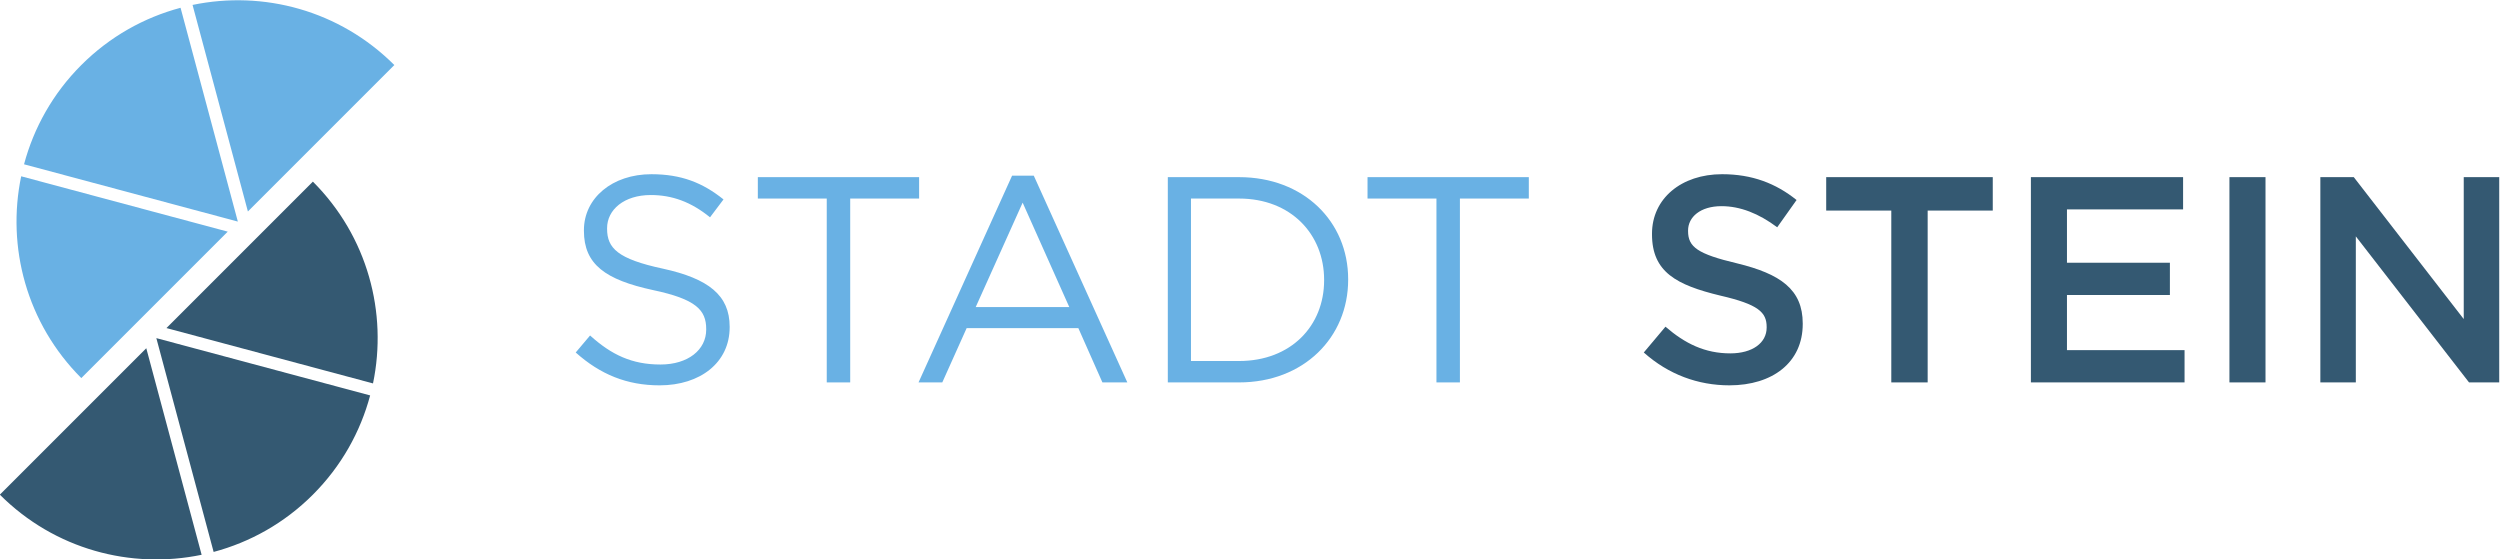 <?xml version="1.0" encoding="UTF-8" standalone="no"?>
<svg xmlns:dc="http://purl.org/dc/elements/1.1/" xmlns:cc="http://creativecommons.org/ns#" xmlns:rdf="http://www.w3.org/1999/02/22-rdf-syntax-ns#" xmlns:svg="http://www.w3.org/2000/svg" xmlns="http://www.w3.org/2000/svg" xmlns:sodipodi="http://sodipodi.sourceforge.net/DTD/sodipodi-0.dtd" xmlns:inkscape="http://www.inkscape.org/namespaces/inkscape" version="1.1" id="svg2" xml:space="preserve" width="810.872" height="181.418" viewBox="0 0 810.872 181.418" sodipodi:docname="stadt-stein_logo_rgb.svg" inkscape:version="0.92.5 (2060ec1f9f, 2020-04-08)">
  <defs id="defs6"></defs>
  <g id="g10" inkscape:groupmode="layer" inkscape:label="ink_ext_XXXXXX" transform="matrix(1.333,0,0,-1.333,-191.127,340.157)">
    <g id="g12" transform="scale(0.1)">
      <path d="m 2834.65,1694.11 34.96,41.39 c 52.09,-47.1 102.03,-70.64 171.25,-70.64 67.07,0 111.31,35.66 111.31,84.9 v 1.43 c 0,46.38 -24.97,72.77 -129.86,94.89 -114.88,24.98 -167.68,62.08 -167.68,144.14 v 1.43 c 0,78.49 69.21,136.28 164.11,136.28 72.78,0 124.86,-20.69 175.53,-61.36 l -32.82,-43.53 c -46.38,37.82 -92.76,54.23 -144.14,54.23 -64.92,0 -106.31,-35.67 -106.31,-80.63 v -1.43 c 0,-47.09 25.68,-73.49 135.57,-97.03 111.31,-24.27 162.68,-64.94 162.68,-141.28 v -1.43 c 0,-85.62 -71.35,-141.28 -170.53,-141.28 -79.21,0 -144.13,26.4 -204.07,79.92" style="fill:#69b1e4;fill-opacity:1;fill-rule:nonzero;stroke:none" id="path14" inkscape:connector-curvature="0"></path>
      <path d="m 3445.47,2068.71 h -167.68 v 52.08 h 392.43 v -52.08 h -167.67 v -447.38 h -57.08 v 447.38" style="fill:#69b1e4;fill-opacity:1;fill-rule:nonzero;stroke:none" id="path16" inkscape:connector-curvature="0"></path>
      <path d="m 4035.59,1804.71 -113.45,254.01 -114.17,-254.01 z m -139.15,319.65 h 52.81 l 227.61,-503.03 h -60.64 l -58.51,132 h -271.86 l -59.23,-132 h -57.8 l 227.62,503.03" style="fill:#69b1e4;fill-opacity:1;fill-rule:nonzero;stroke:none" id="path18" inkscape:connector-curvature="0"></path>
      <path d="m 4331.74,2068.71 v -395.3 h 117.02 c 126.29,0 206.93,85.63 206.93,196.22 v 1.43 c 0,110.6 -80.64,197.65 -206.93,197.65 z m -56.37,52.08 h 173.39 c 156.98,0 265.44,-107.73 265.44,-248.3 v -1.43 c 0,-140.57 -108.46,-249.73 -265.44,-249.73 h -173.39 v 499.46" style="fill:#69b1e4;fill-opacity:1;fill-rule:nonzero;stroke:none" id="path20" inkscape:connector-curvature="0"></path>
      <path d="m 4929.01,2068.71 h -167.68 v 52.08 h 392.44 v -52.08 H 4986.1 v -447.38 h -57.09 v 447.38" style="fill:#69b1e4;fill-opacity:1;fill-rule:nonzero;stroke:none" id="path22" inkscape:connector-curvature="0"></path>
      <path d="m 1631.65,1631.87 356.31,356.31 -502.6,134.68 c -35.73,-171.8 12.95,-357.64 146.29,-490.99 z m 270.69,907.97 134.67,-502.6 356.31,356.3 c -133.34,133.35 -319.19,182.03 -490.98,146.3 z m -270.69,-146.3 c -69.39,-69.39 -115.74,-153.04 -139.34,-241.49 l 520.14,-139.38 0.07,0.07 -139.37,520.15 c -88.46,-23.61 -172.11,-69.95 -241.5,-139.35" style="fill:#69b1e4;fill-opacity:1;fill-rule:nonzero;stroke:none" id="path24" inkscape:connector-curvature="0"></path>
      <path d="m 5433.51,1694.11 52.8,62.79 c 47.8,-41.39 96.33,-64.93 157.69,-64.93 54.23,0 88.48,25.68 88.48,62.78 v 1.44 c 0,35.66 -19.98,54.93 -112.74,76.34 -106.31,25.68 -166.26,57.08 -166.26,149.13 v 1.42 c 0,85.63 71.37,144.85 170.54,144.85 72.79,0 130.58,-22.12 181.24,-62.79 l -47.1,-66.36 c -44.95,33.54 -89.9,51.38 -135.57,51.38 -51.37,0 -81.34,-26.4 -81.34,-59.22 v -1.43 c 0,-38.53 22.83,-55.66 119.17,-78.49 105.6,-25.69 159.83,-63.5 159.83,-146.28 v -1.42 c 0,-93.47 -73.5,-149.13 -178.39,-149.13 -76.35,0 -148.41,26.4 -208.35,79.92" style="fill:#345972;fill-opacity:1;fill-rule:nonzero;stroke:none" id="path26" inkscape:connector-curvature="0"></path>
      <path d="m 6035.76,2039.45 h -158.39 v 81.34 h 405.28 v -81.34 h -158.41 v -418.12 h -88.48 v 418.12" style="fill:#345972;fill-opacity:1;fill-rule:nonzero;stroke:none" id="path28" inkscape:connector-curvature="0"></path>
      <path d="m 6375.44,2120.79 h 370.32 v -78.48 H 6463.2 v -129.86 h 250.45 v -78.49 H 6463.2 v -134.15 h 286.12 v -78.48 h -373.88 v 499.46" style="fill:#345972;fill-opacity:1;fill-rule:nonzero;stroke:none" id="path30" inkscape:connector-curvature="0"></path>
      <path d="m 6858.54,2120.79 h 87.76 v -499.46 h -87.76 v 499.46" style="fill:#345972;fill-opacity:1;fill-rule:nonzero;stroke:none" id="path32" inkscape:connector-curvature="0"></path>
      <path d="m 7079.74,2120.79 h 81.34 l 267.57,-345.34 v 345.34 h 86.34 v -499.46 h -73.5 l -275.42,355.33 v -355.33 h -86.33 v 499.46" style="fill:#345972;fill-opacity:1;fill-rule:nonzero;stroke:none" id="path34" inkscape:connector-curvature="0"></path>
      <path d="m 2195.12,2109.86 -356.31,-356.31 502.61,-134.68 c 35.72,171.8 -12.96,357.64 -146.3,490.99 z m -270.69,-907.97 -134.67,502.6 -356.31,-356.31 c 133.34,-133.34 319.19,-182.02 490.98,-146.29 z m 270.69,146.29 c 69.39,69.4 115.74,153.05 139.34,241.5 l -520.14,139.38 -0.07,-0.07 139.37,-520.15 c 88.46,23.61 172.11,69.95 241.5,139.34" style="fill:#345972;fill-opacity:1;fill-rule:nonzero;stroke:none" id="path36" inkscape:connector-curvature="0"></path>
    </g>
  </g>
</svg>
